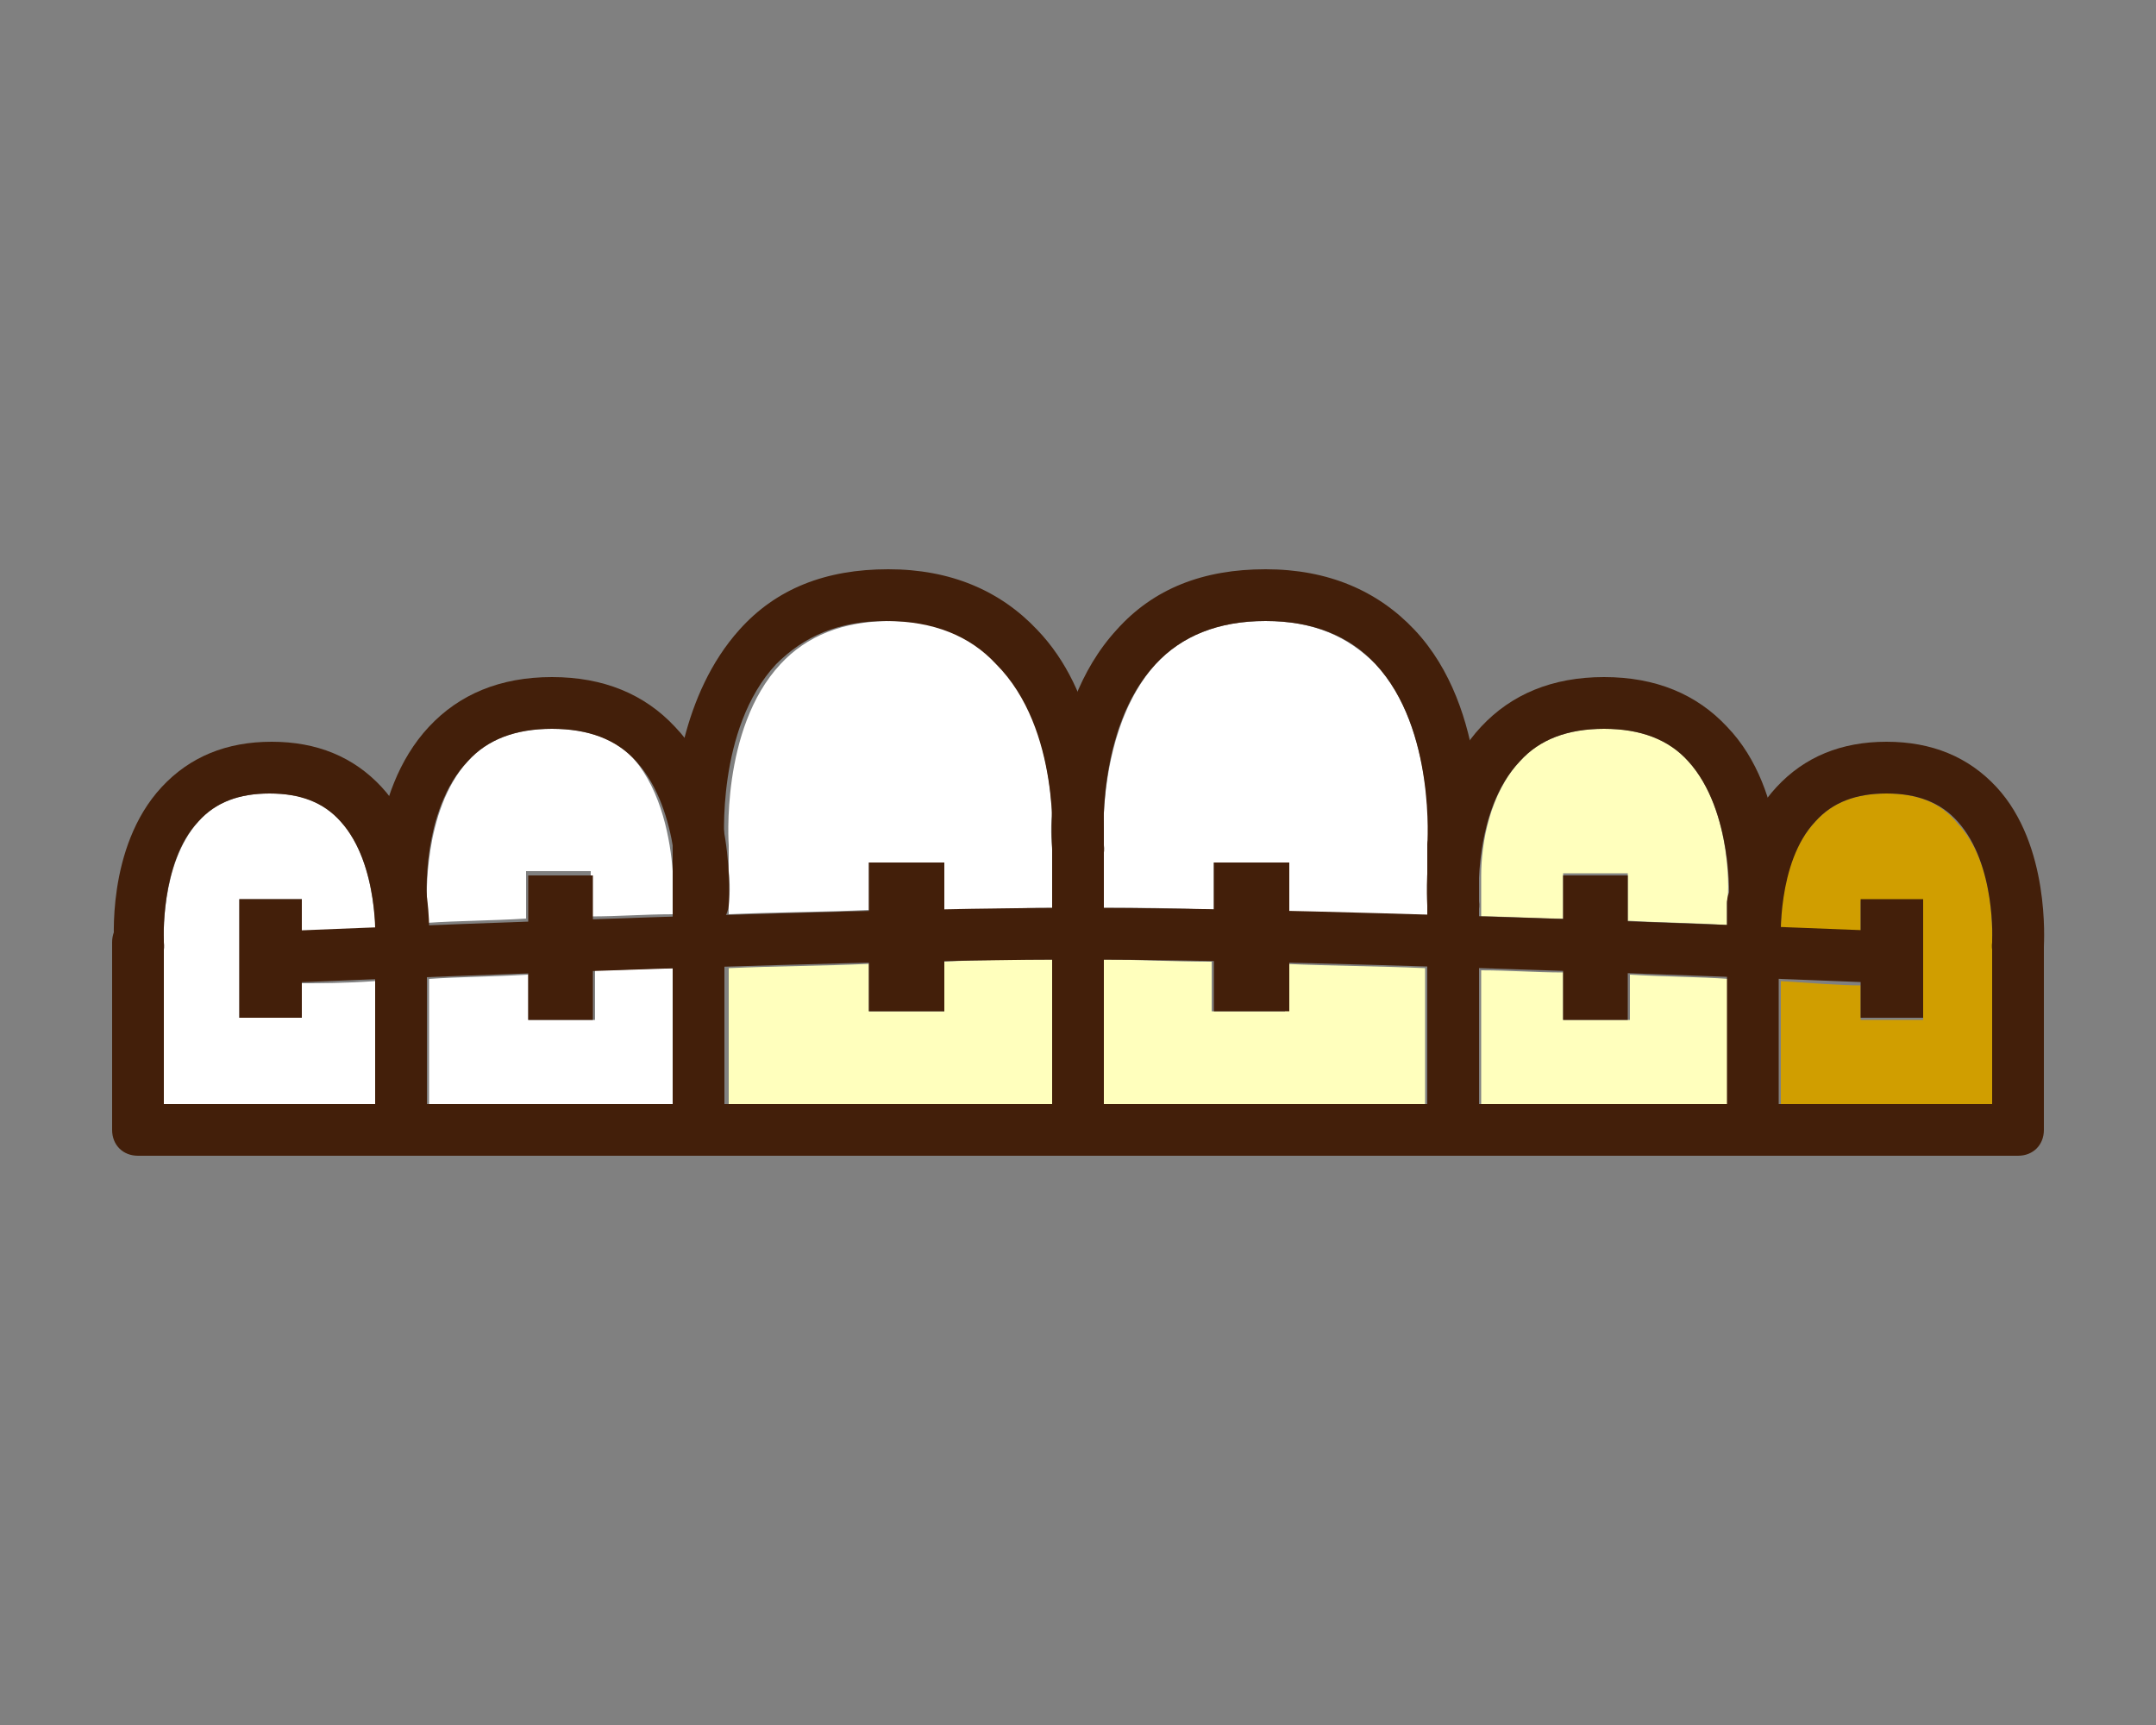 <?xml version="1.0" encoding="utf-8"?>
<!-- Generator: Adobe Illustrator 27.9.1, SVG Export Plug-In . SVG Version: 6.00 Build 0)  -->
<svg version="1.1" id="レイヤー_1" xmlns="http://www.w3.org/2000/svg" xmlns:xlink="http://www.w3.org/1999/xlink" x="0px"
	 y="0px" viewBox="0 0 100 80" style="enable-background:new 0 0 100 80;" xml:space="preserve">
<rect x="0" y="0" width="100" height="80" fill="#808080" stroke="none"/>
<style type="text/css">
	.st0{fill:#FFFFFF;}
	.st1{fill:#FFFFBD;}
	.st2{fill:#D09E00;}
	.st3{fill:#431F0A;}
</style>
<g>
	<g>
		<path class="st0" d="M27.5,47.3h-3v-2.1c-1.7,0.1-3.2,0.1-4.6,0.2v5.8c3.4,0,7.3,0,11.5,0c0-1.4,0-3.9,0-6.3
			c-1.3,0-2.6,0.1-3.8,0.1V47.3z"/>
		<path class="st1" d="M43.8,46.9h-3.5v-2.2c-2.1,0.1-4.3,0.1-6.5,0.2v6.3c4.8,0,9.9,0,15,0v-6.7c-1.5,0-3.2,0-5,0.1V46.9z"/>
		<path class="st1" d="M59.7,46.9h-3.5v-2.3c-1.8,0-3.5-0.1-5.1-0.1c0,2.4,0,5.2,0,6.7c5.1,0,10.2,0,15,0v-6.3
			c-2.2-0.1-4.4-0.1-6.5-0.2V46.9z"/>
		<path class="st1" d="M75.5,47.3h-3v-2.2c-1.3,0-2.5-0.1-3.8-0.1v6.3c4.2,0,8.1,0,11.5,0v-5.9c-1.4-0.1-3-0.1-4.6-0.2V47.3z"/>
		<path class="st2" d="M87.5,36.8c-1.4,0-2.5,0.4-3.3,1.3c-1.4,1.5-1.6,3.8-1.6,5c1.6,0.1,2.8,0.1,3.7,0.2v-1.5h2.9v5.5h-2.9v-1.6
			c-0.9,0-2.2-0.1-3.7-0.2v5.8c5.6,0,9.4,0,9.8,0c0-1.8,0-7.5,0-7.5c0,0,0-0.1,0-0.1c0-0.6,0.1-3.7-1.6-5.5
			C90,37.2,88.9,36.8,87.5,36.8z"/>
		<path class="st1" d="M78.3,35.3c-0.9-1-2.2-1.5-3.9-1.5c-1.7,0-3,0.5-3.9,1.5c-1.4,1.5-1.8,3.8-1.8,5.3v1.9c1.3,0,2.6,0.1,3.8,0.1
			v-2.1h3v2.2c1.7,0.1,3.2,0.1,4.6,0.2v-1c0,0,0-0.1,0-0.1c0,0,0,0,0,0C80.2,41.8,80.4,37.6,78.3,35.3z"/>
		<path class="st0" d="M63.8,30.8c-1.3-1.3-2.9-2-5.1-2c-2.2,0-3.9,0.7-5.1,2c-1.8,2-2.3,5-2.4,6.9c0,0.3,0,0.6,0,0.8
			c0,0.5,0,0.7,0,0.8c0,0,0,1.2,0,2.8c1.5,0,3.2,0,5.1,0.1V40h3.5v2.3c2.1,0.1,4.3,0.1,6.5,0.2V42c0,0,0,0,0,0c0-0.1,0-0.7,0-1.5
			v-1.2c0,0,0,0,0,0c0,0,0,0,0,0C66.2,39.2,66.6,33.8,63.8,30.8z"/>
		<path class="st0" d="M48.8,37.7c-0.1-1.8-0.6-4.9-2.4-6.9c-1.3-1.3-2.9-2-5.1-2c-2.2,0-3.9,0.7-5.1,2c-2.8,3-2.4,8.4-2.4,8.4
			c0,0,0,0.1,0,0.1v1.1c0.1,0.9,0,1.5,0,1.6c0,0,0,0,0,0v0.4c2.2-0.1,4.4-0.1,6.5-0.2V40h3.5v2.2c1.8,0,3.5-0.1,5-0.1v-2.8
			C48.8,39.2,48.7,38.6,48.8,37.7z"/>
		<path class="st0" d="M25.6,33.8c-1.7,0-3,0.5-3.9,1.5c-2.1,2.3-1.9,6.5-1.9,6.5c0,0,0,0,0,0c0,0,0,0,0,0v0.6c0,0.1,0,0.3,0,0.4
			c1.4-0.1,3-0.1,4.6-0.2v-2.2h3v2.1c1.3,0,2.5-0.1,3.8-0.1c0-0.8,0-1.5,0-2c-0.1-1.4-0.5-3.7-1.8-5.2
			C28.6,34.3,27.3,33.8,25.6,33.8z"/>
		<path class="st0" d="M12.5,36.8c-1.4,0-2.5,0.4-3.3,1.3c-1.8,2-1.6,5.6-1.6,5.6c0,0.1,0,0.2,0,0.3c0,1.2,0,5.7,0,7.2
			c0.5,0,4.2,0,9.8,0v-5.7c-1.4,0.1-2.6,0.1-3.4,0.1v1.6h-2.9v-5.5H14v1.5c0.8,0,2-0.1,3.4-0.1v-0.4c-0.1-1.2-0.4-3.3-1.6-4.6
			C15,37.2,14,36.8,12.5,36.8z"/>
	</g>
	<g>
		<g>
			<path class="st3" d="M6.4,42.5c-0.7,0-1.2,0.5-1.2,1.2v8.7c0,0.7,0.5,1.2,1.2,1.2h87.2c0.7,0,1.2-0.5,1.2-1.2v-8.7
				c0-0.7-0.5-1.2-1.2-1.2s-1.2,0.5-1.2,1.2c0,0,0,5.7,0,7.5c-2.3,0-82.5,0-84.8,0c0-1.8,0-7.5,0-7.5C7.6,43,7.1,42.5,6.4,42.5z"/>
		</g>
		<g>
			<path class="st3" d="M68.6,52.4V39.3c0-0.7-0.5-1.2-1.2-1.2s-1.2,0.5-1.2,1.2v13.1c0,0.7,0.5,1.2,1.2,1.2S68.6,53.1,68.6,52.4z"
				/>
		</g>
		<g>
			<path class="st3" d="M48.8,39.3v13.1c0,0.7,0.5,1.2,1.2,1.2c0.7,0,1.2-0.5,1.2-1.2c0,0,0-13,0-13.1c0-0.1,0-0.4,0-0.8
				c0-1.9-0.3-6.4-3.1-9.3c-1.7-1.8-4-2.8-6.9-2.8c-2.9,0-5.2,0.9-6.9,2.8c-2.7,3-3.1,7.4-3.1,9.3c0,0.5,0,0.7,0,0.8
				c0,0.1,0,13,0,13c0,0.7,0.5,1.2,1.2,1.2c0.7,0,1.2-0.5,1.2-1.2V39.3c0,0,0-0.1,0-0.1c0-0.1-0.4-5.4,2.4-8.4c1.3-1.3,2.9-2,5.1-2
				c2.2,0,3.9,0.7,5.1,2C49.2,33.8,48.8,39.2,48.8,39.3C48.8,39.3,48.8,39.3,48.8,39.3z"/>
		</g>
		<g>
			<path class="st3" d="M67.3,40.5c0.7,0.1,1.2-0.4,1.3-1.1c0-0.3,0.5-6.5-3-10.2c-1.7-1.8-4-2.8-6.9-2.8s-5.2,0.9-6.9,2.8
				c-3.5,3.8-3,10-3,10.2c0.1,0.7,0.6,1.2,1.3,1.1c0.7-0.1,1.2-0.6,1.1-1.3c0-0.1-0.4-5.4,2.4-8.4c1.2-1.3,2.9-2,5.1-2
				c2.2,0,3.9,0.7,5.1,2c2.8,3,2.4,8.4,2.4,8.4C66.2,39.9,66.7,40.5,67.3,40.5z"/>
		</g>
		<g>
			<path class="st3" d="M81.3,43.1c0.7,0.1,1.2-0.4,1.3-1.1c0-0.2,0.4-5.3-2.5-8.3c-1.4-1.5-3.3-2.3-5.7-2.3c-2.4,0-4.3,0.8-5.7,2.3
				c-2.9,3.1-2.5,8.1-2.5,8.3c0.1,0.7,0.6,1.2,1.3,1.1c0.7,0,1.2-0.6,1.1-1.3c0,0-0.3-4.2,1.9-6.5c0.9-1,2.2-1.5,3.9-1.5
				c1.7,0,3,0.5,3.9,1.5c2.1,2.3,1.9,6.5,1.9,6.5C80.1,42.5,80.6,43.1,81.3,43.1z"/>
		</g>
		<g>
			<path class="st3" d="M32.5,43.1c0.7,0.1,1.2-0.4,1.3-1.1c0-0.2,0.4-5.3-2.5-8.3c-1.4-1.5-3.3-2.3-5.7-2.3s-4.3,0.8-5.7,2.3
				c-2.9,3.1-2.5,8.1-2.5,8.3c0.1,0.7,0.6,1.2,1.3,1.1c0.7,0,1.2-0.6,1.1-1.3c0,0-0.3-4.2,1.9-6.5c0.9-1,2.2-1.5,3.9-1.5
				c1.7,0,3,0.5,3.9,1.5c2.1,2.3,1.9,6.5,1.9,6.5C31.3,42.5,31.8,43.1,32.5,43.1z"/>
		</g>
		<g>
			<path class="st3" d="M18.6,45c0.7,0,1.2-0.4,1.3-1.1c0-0.2,0.3-4.7-2.2-7.4c-1.3-1.4-3-2.1-5.1-2.1s-3.8,0.7-5.1,2.1
				c-2.6,2.8-2.2,7.3-2.2,7.4C5.3,44.5,5.8,45,6.5,45c0.7,0,1.2-0.6,1.1-1.3c0,0-0.2-3.7,1.6-5.6c0.8-0.9,1.9-1.3,3.3-1.3
				s2.5,0.4,3.3,1.3c1.8,2,1.6,5.6,1.6,5.6C17.4,44.4,17.9,44.9,18.6,45z"/>
		</g>
		<g>
			<path class="st3" d="M93.5,45c0.7,0,1.2-0.4,1.3-1.1c0-0.2,0.3-4.7-2.2-7.4c-1.3-1.4-3-2.1-5.1-2.1c-2.1,0-3.8,0.7-5.1,2.1
				c-2.6,2.8-2.2,7.3-2.2,7.4c0.1,0.7,0.6,1.2,1.3,1.1c0.7,0,1.2-0.6,1.1-1.3c0,0-0.2-3.7,1.6-5.6c0.8-0.9,1.9-1.3,3.3-1.3
				c1.4,0,2.5,0.4,3.3,1.3c1.8,2,1.6,5.6,1.6,5.6C92.3,44.4,92.8,44.9,93.5,45z"/>
		</g>
		<g>
			<path class="st3" d="M19.8,52.4V41.9c0-0.7-0.5-1.2-1.2-1.2c-0.7,0-1.2,0.5-1.2,1.2v10.5c0,0.7,0.5,1.2,1.2,1.2
				C19.3,53.6,19.8,53.1,19.8,52.4z"/>
		</g>
		<g>
			<path class="st3" d="M82.5,52.4V41.9c0-0.7-0.5-1.2-1.2-1.2c-0.7,0-1.2,0.5-1.2,1.2v10.5c0,0.7,0.5,1.2,1.2,1.2
				C82,53.6,82.5,53.1,82.5,52.4z"/>
		</g>
		<rect x="56.3" y="40" class="st3" width="3.5" height="6.9"/>
		<rect x="40.3" y="40" class="st3" width="3.5" height="6.9"/>
		<rect x="72.5" y="40.6" class="st3" width="3" height="6.7"/>
		<rect x="24.5" y="40.6" class="st3" width="3" height="6.7"/>
		<rect x="11.1" y="41.7" class="st3" width="2.9" height="5.5"/>
		<rect x="86.3" y="41.7" class="st3" width="2.9" height="5.5"/>
		<g>
			<path class="st3" d="M50,44.5c11.8,0,37.4,1.1,37.7,1.1c0.7,0,1.2-0.5,1.3-1.1c0-0.7-0.5-1.2-1.1-1.3c-0.3,0-25.9-1.1-37.8-1.1
				c-11.9,0-37.2,1.1-37.5,1.1c-0.7,0-1.2,0.6-1.1,1.3c0,0.7,0.6,1.2,1.3,1.1C12.9,45.6,38.2,44.5,50,44.5z"/>
		</g>
	</g>
</g>
</svg>
